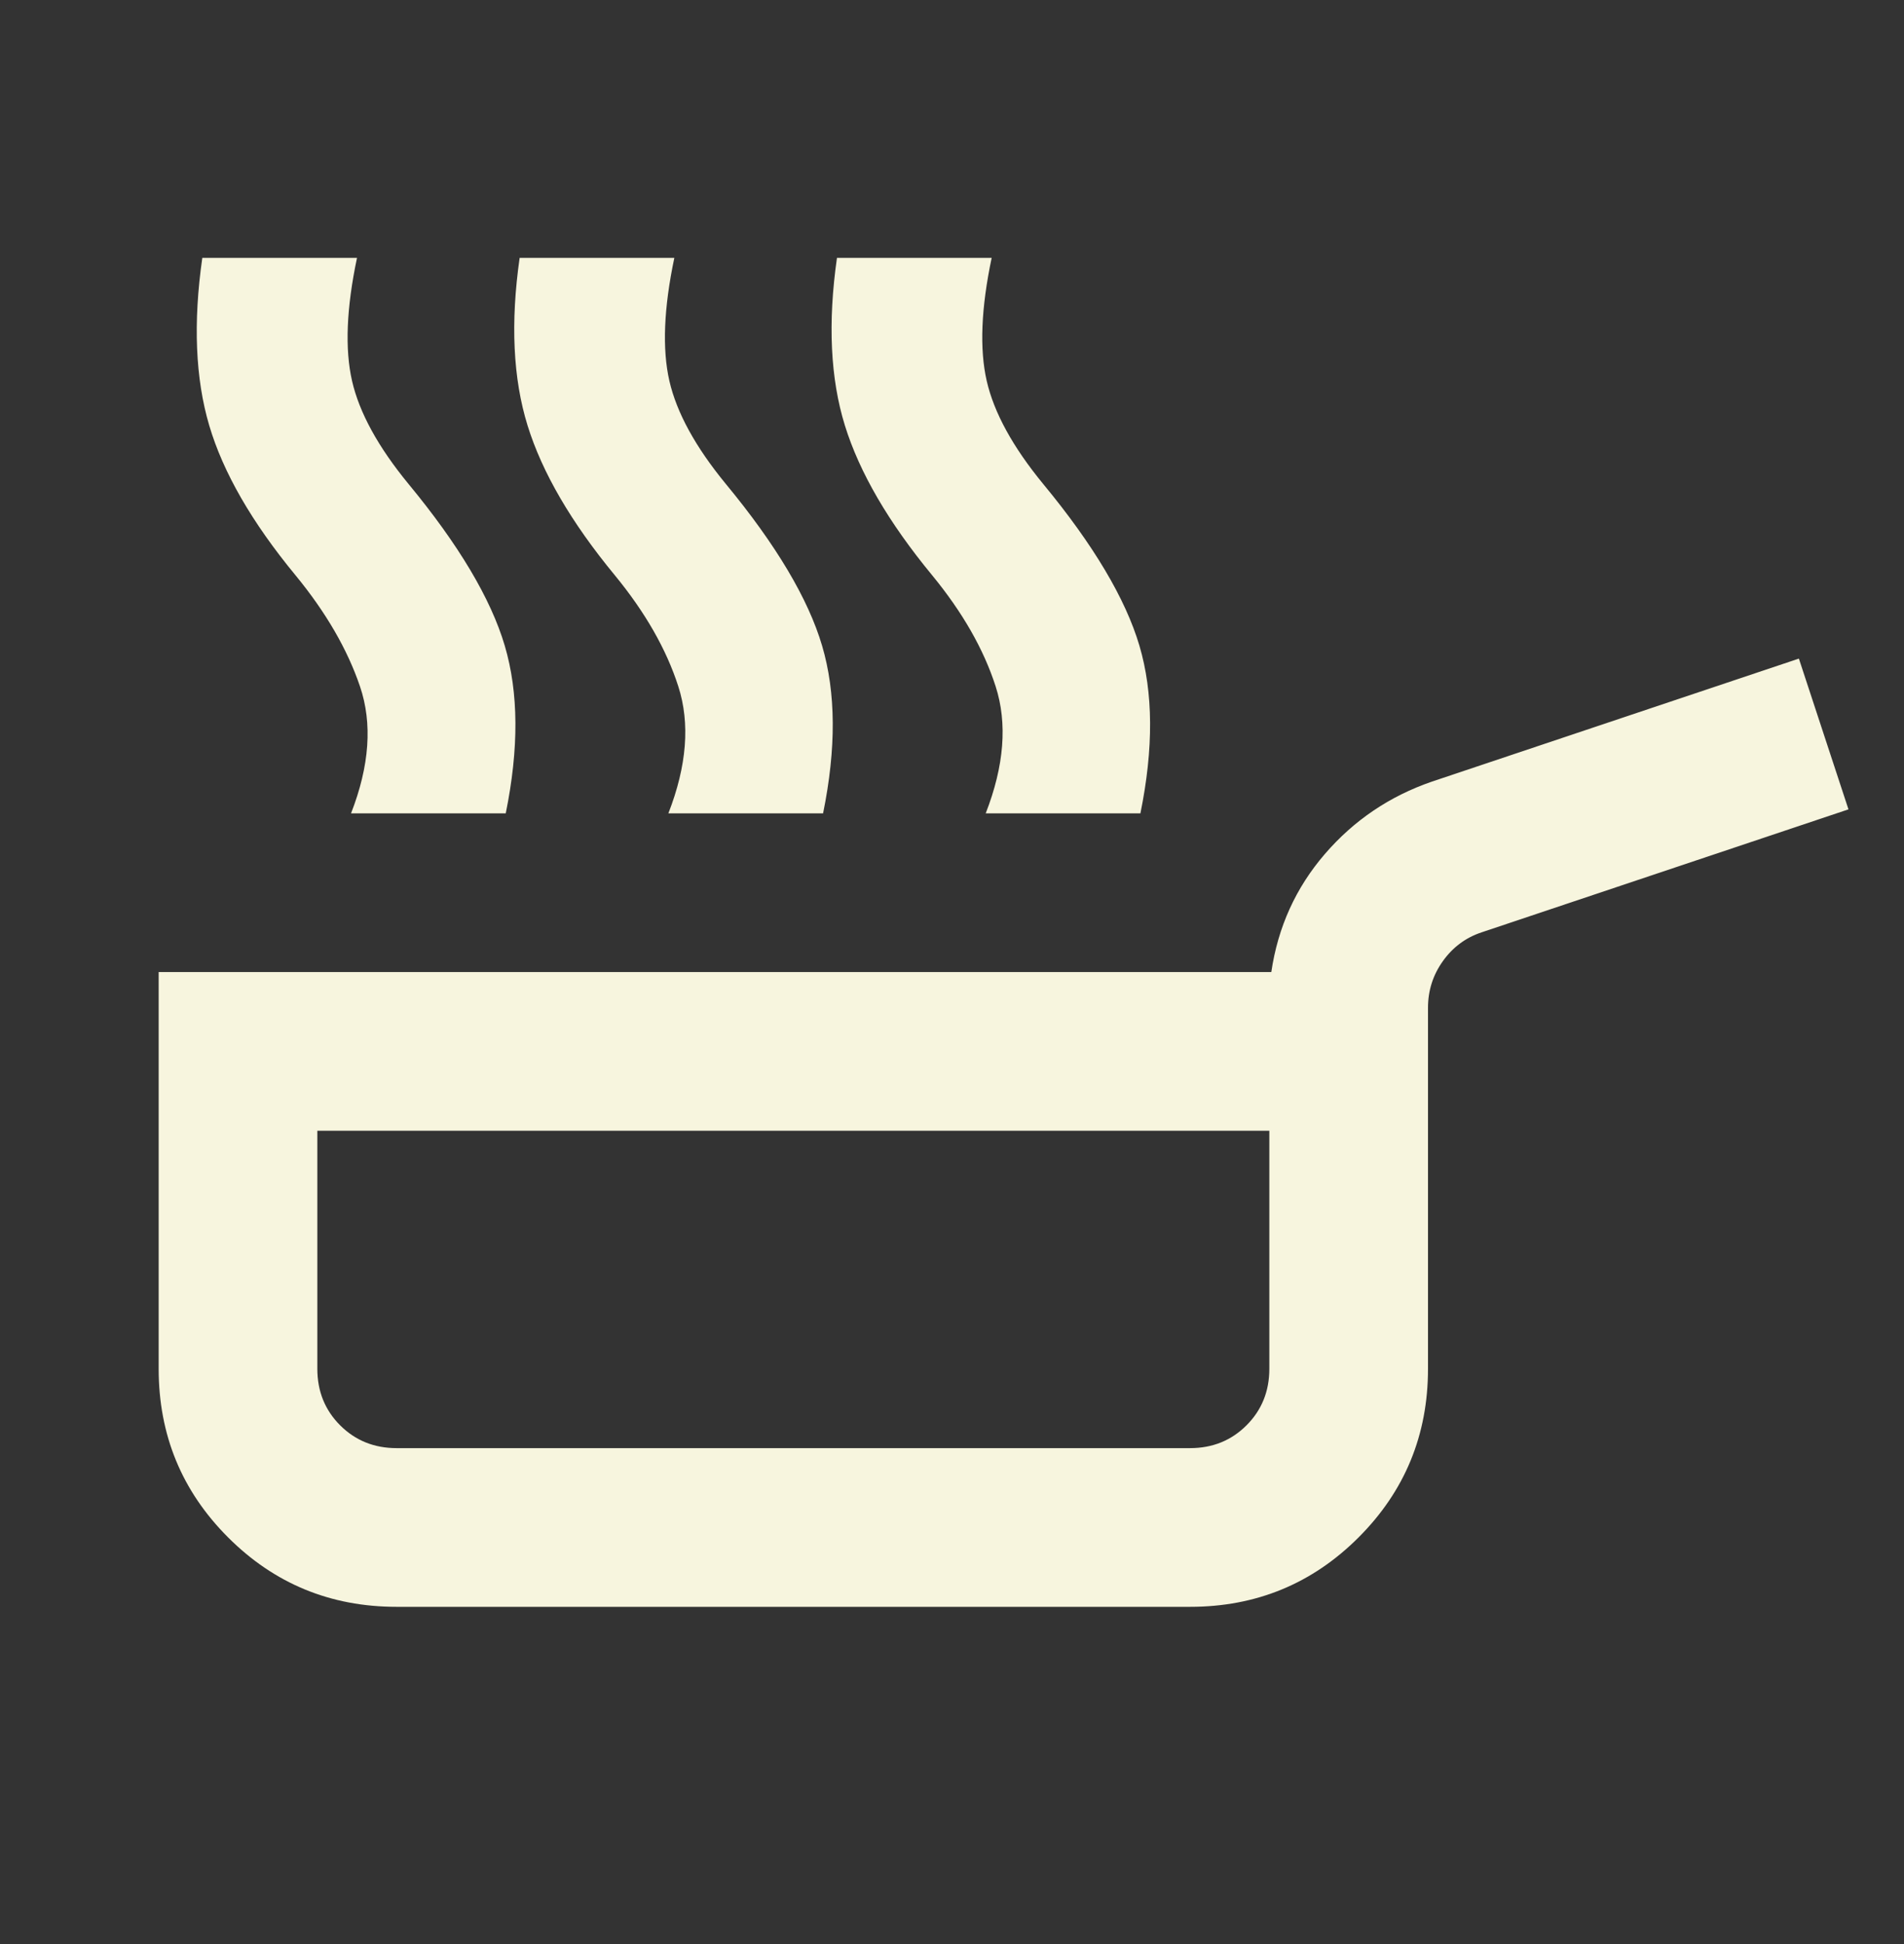 <svg xmlns="http://www.w3.org/2000/svg" width="48" height="49" viewBox="0 0 48 49" fill="none"><rect x="0" y="0" width="48" height="49" fill="#333333" stroke="none"/><mask id="mask0_1946_1219" style="mask-type:alpha" maskUnits="userSpaceOnUse" x="0" y="0" width="48" height="49"><rect y="0.5" width="48" height="48" fill="#D9D9D9"></rect></mask><g mask="url(#mask0_1946_1219)"><path d="M8.85 20.5C9.317 19.3 9.392 18.233 9.075 17.3C8.758 16.367 8.217 15.433 7.45 14.5C6.35 13.167 5.625 11.908 5.275 10.725C4.925 9.542 4.867 8.133 5.1 6.5H9C8.733 7.767 8.692 8.8 8.875 9.6C9.058 10.4 9.533 11.267 10.3 12.2C11.567 13.733 12.375 15.092 12.725 16.275C13.075 17.458 13.083 18.867 12.75 20.5H8.85ZM16.85 20.5C17.317 19.3 17.4 18.233 17.1 17.3C16.8 16.367 16.267 15.433 15.5 14.5C14.4 13.167 13.667 11.908 13.3 10.725C12.933 9.542 12.867 8.133 13.1 6.5H17C16.733 7.767 16.692 8.8 16.875 9.6C17.058 10.4 17.533 11.267 18.3 12.2C19.567 13.733 20.375 15.092 20.725 16.275C21.075 17.458 21.083 18.867 20.75 20.5H16.85ZM24.85 20.5C25.317 19.3 25.4 18.233 25.1 17.3C24.8 16.367 24.267 15.433 23.5 14.5C22.4 13.167 21.667 11.908 21.3 10.725C20.933 9.542 20.867 8.133 21.1 6.5H25C24.733 7.767 24.692 8.8 24.875 9.6C25.058 10.4 25.533 11.267 26.3 12.2C27.567 13.733 28.375 15.092 28.725 16.275C29.075 17.458 29.083 18.867 28.75 20.5H24.85ZM10 40.5C8.333 40.5 6.917 39.917 5.75 38.75C4.583 37.583 4 36.167 4 34.5V24.5H32.05C32.217 23.367 32.667 22.375 33.4 21.525C34.133 20.675 35.033 20.067 36.1 19.7L45.35 16.6L46.6 20.4L37.35 23.5C36.95 23.633 36.625 23.875 36.375 24.225C36.125 24.575 36 24.967 36 25.4V34.5C36 36.167 35.417 37.583 34.25 38.75C33.083 39.917 31.667 40.5 30 40.5H10ZM10 36.5H30C30.567 36.5 31.042 36.308 31.425 35.925C31.808 35.542 32 35.067 32 34.5V28.5H8V34.5C8 35.067 8.192 35.542 8.575 35.925C8.958 36.308 9.433 36.5 10 36.5Z" fill="#F7F5DE"></path></g></svg>